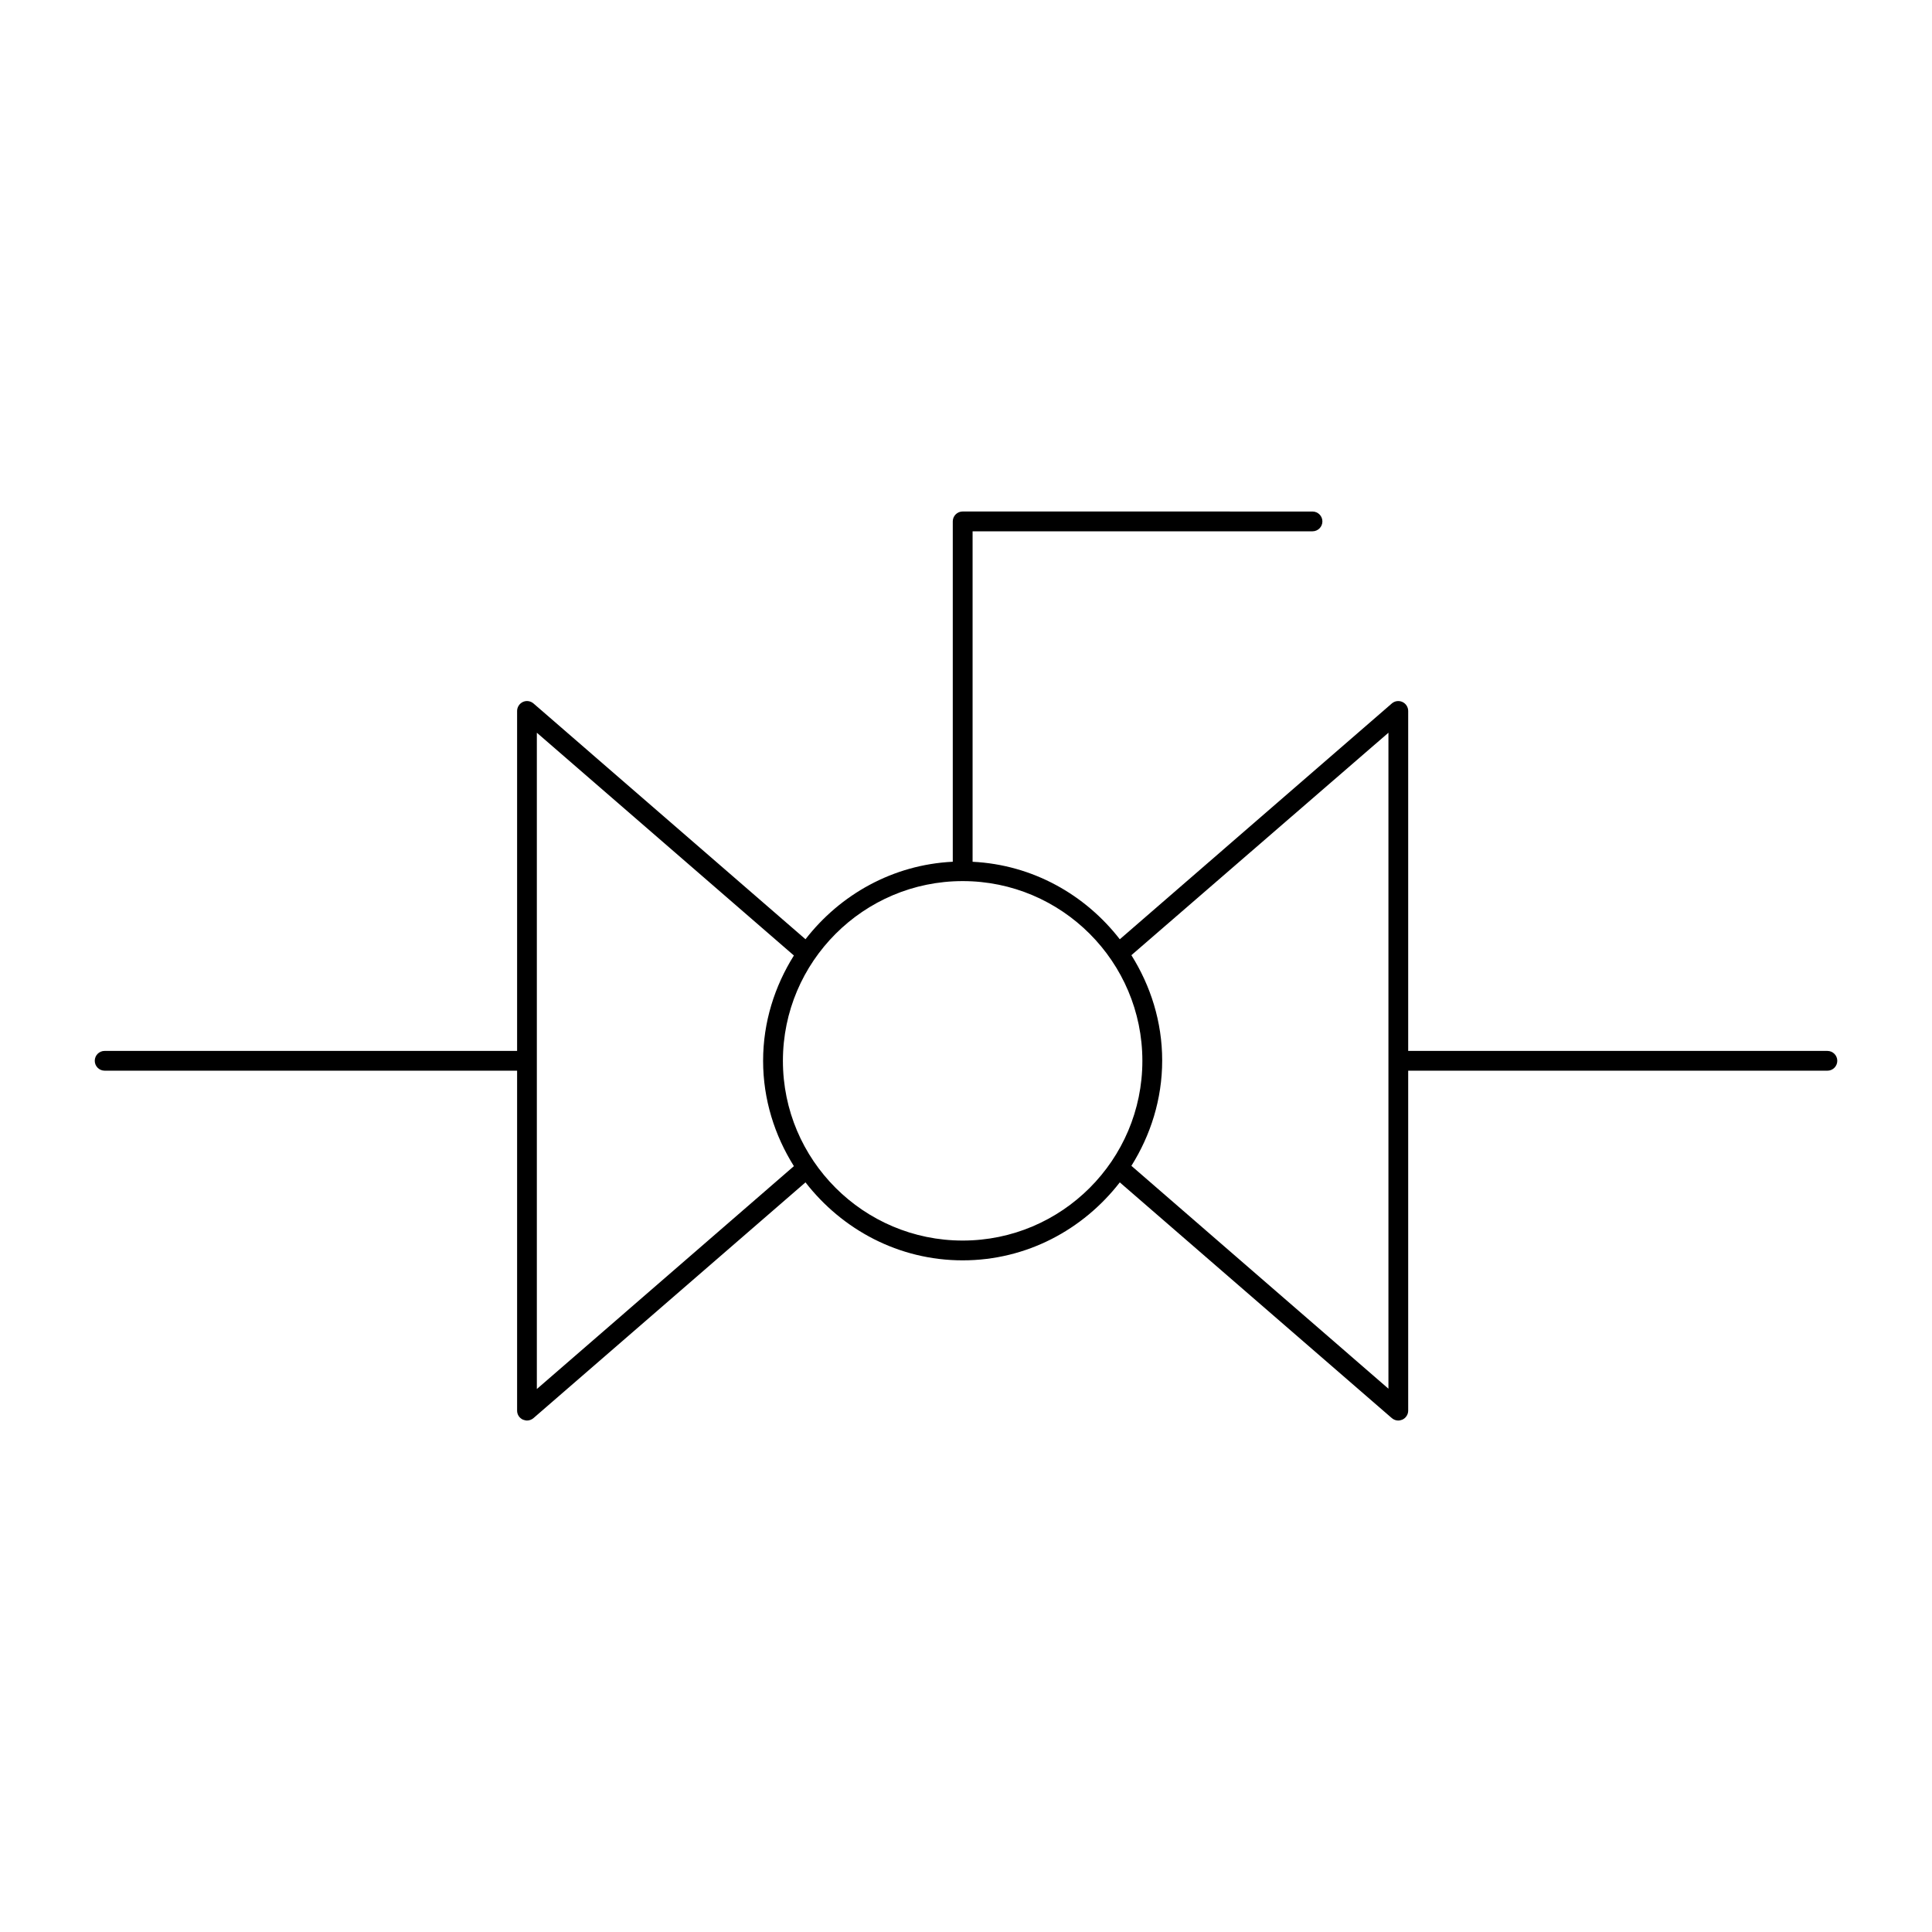 <?xml version="1.0" encoding="UTF-8"?>
<!-- Uploaded to: ICON Repo, www.iconrepo.com, Generator: ICON Repo Mixer Tools -->
<svg fill="#000000" width="800px" height="800px" version="1.1" viewBox="144 144 512 512" xmlns="http://www.w3.org/2000/svg">
 <path d="m399.12 279.55c-1.449 0-2.625 1.176-2.625 2.621v90.199c-15.906 0.785-29.852 8.707-39.031 20.539l-72.078-62.48c-0.789-0.672-1.871-0.84-2.809-0.41-0.922 0.434-1.539 1.371-1.539 2.398v90.078l-109.3 0.004c-1.453-0.004-2.625 1.176-2.625 2.621 0 1.449 1.176 2.621 2.625 2.621l109.3 0.004v90.098c0 1.027 0.598 1.949 1.539 2.375 0.355 0.117 0.734 0.238 1.086 0.238 0.621 0 1.238-0.238 1.723-0.652l72.078-62.465c9.684 12.484 24.672 20.664 41.656 20.664 16.988 0 31.957-8.18 41.637-20.664l72.078 62.465c0.492 0.422 1.102 0.652 1.723 0.652 0.379 0 0.734-0.117 1.086-0.238 0.922-0.434 1.539-1.348 1.539-2.375v-90.098h111.09c1.449 0 2.625-1.176 2.625-2.621 0-1.449-1.176-2.621-2.625-2.621l-111.09-0.004v-90.078c0-1.027-0.598-1.969-1.539-2.398-0.934-0.422-2.023-0.277-2.809 0.41l-72.078 62.484c-9.176-11.832-23.105-19.754-39.012-20.539v-87.578h90.078c1.449 0 2.625-1.176 2.625-2.621 0-1.449-1.176-2.621-2.625-2.621zm-112.85 58.629 68.121 59.039c-5.086 8.121-8.16 17.629-8.16 27.902 0 10.273 3.07 19.797 8.16 27.922l-68.121 59.062zm225.68 0v173.84l-68.121-59.062c5.09-8.121 8.16-17.648 8.16-27.922s-3.07-19.777-8.16-27.902zm-112.83 39.32c26.27 0 47.621 21.371 47.621 47.641s-21.352 47.621-47.621 47.621c-26.27 0-47.641-21.352-47.641-47.621s21.371-47.641 47.641-47.641z"/>
</svg>